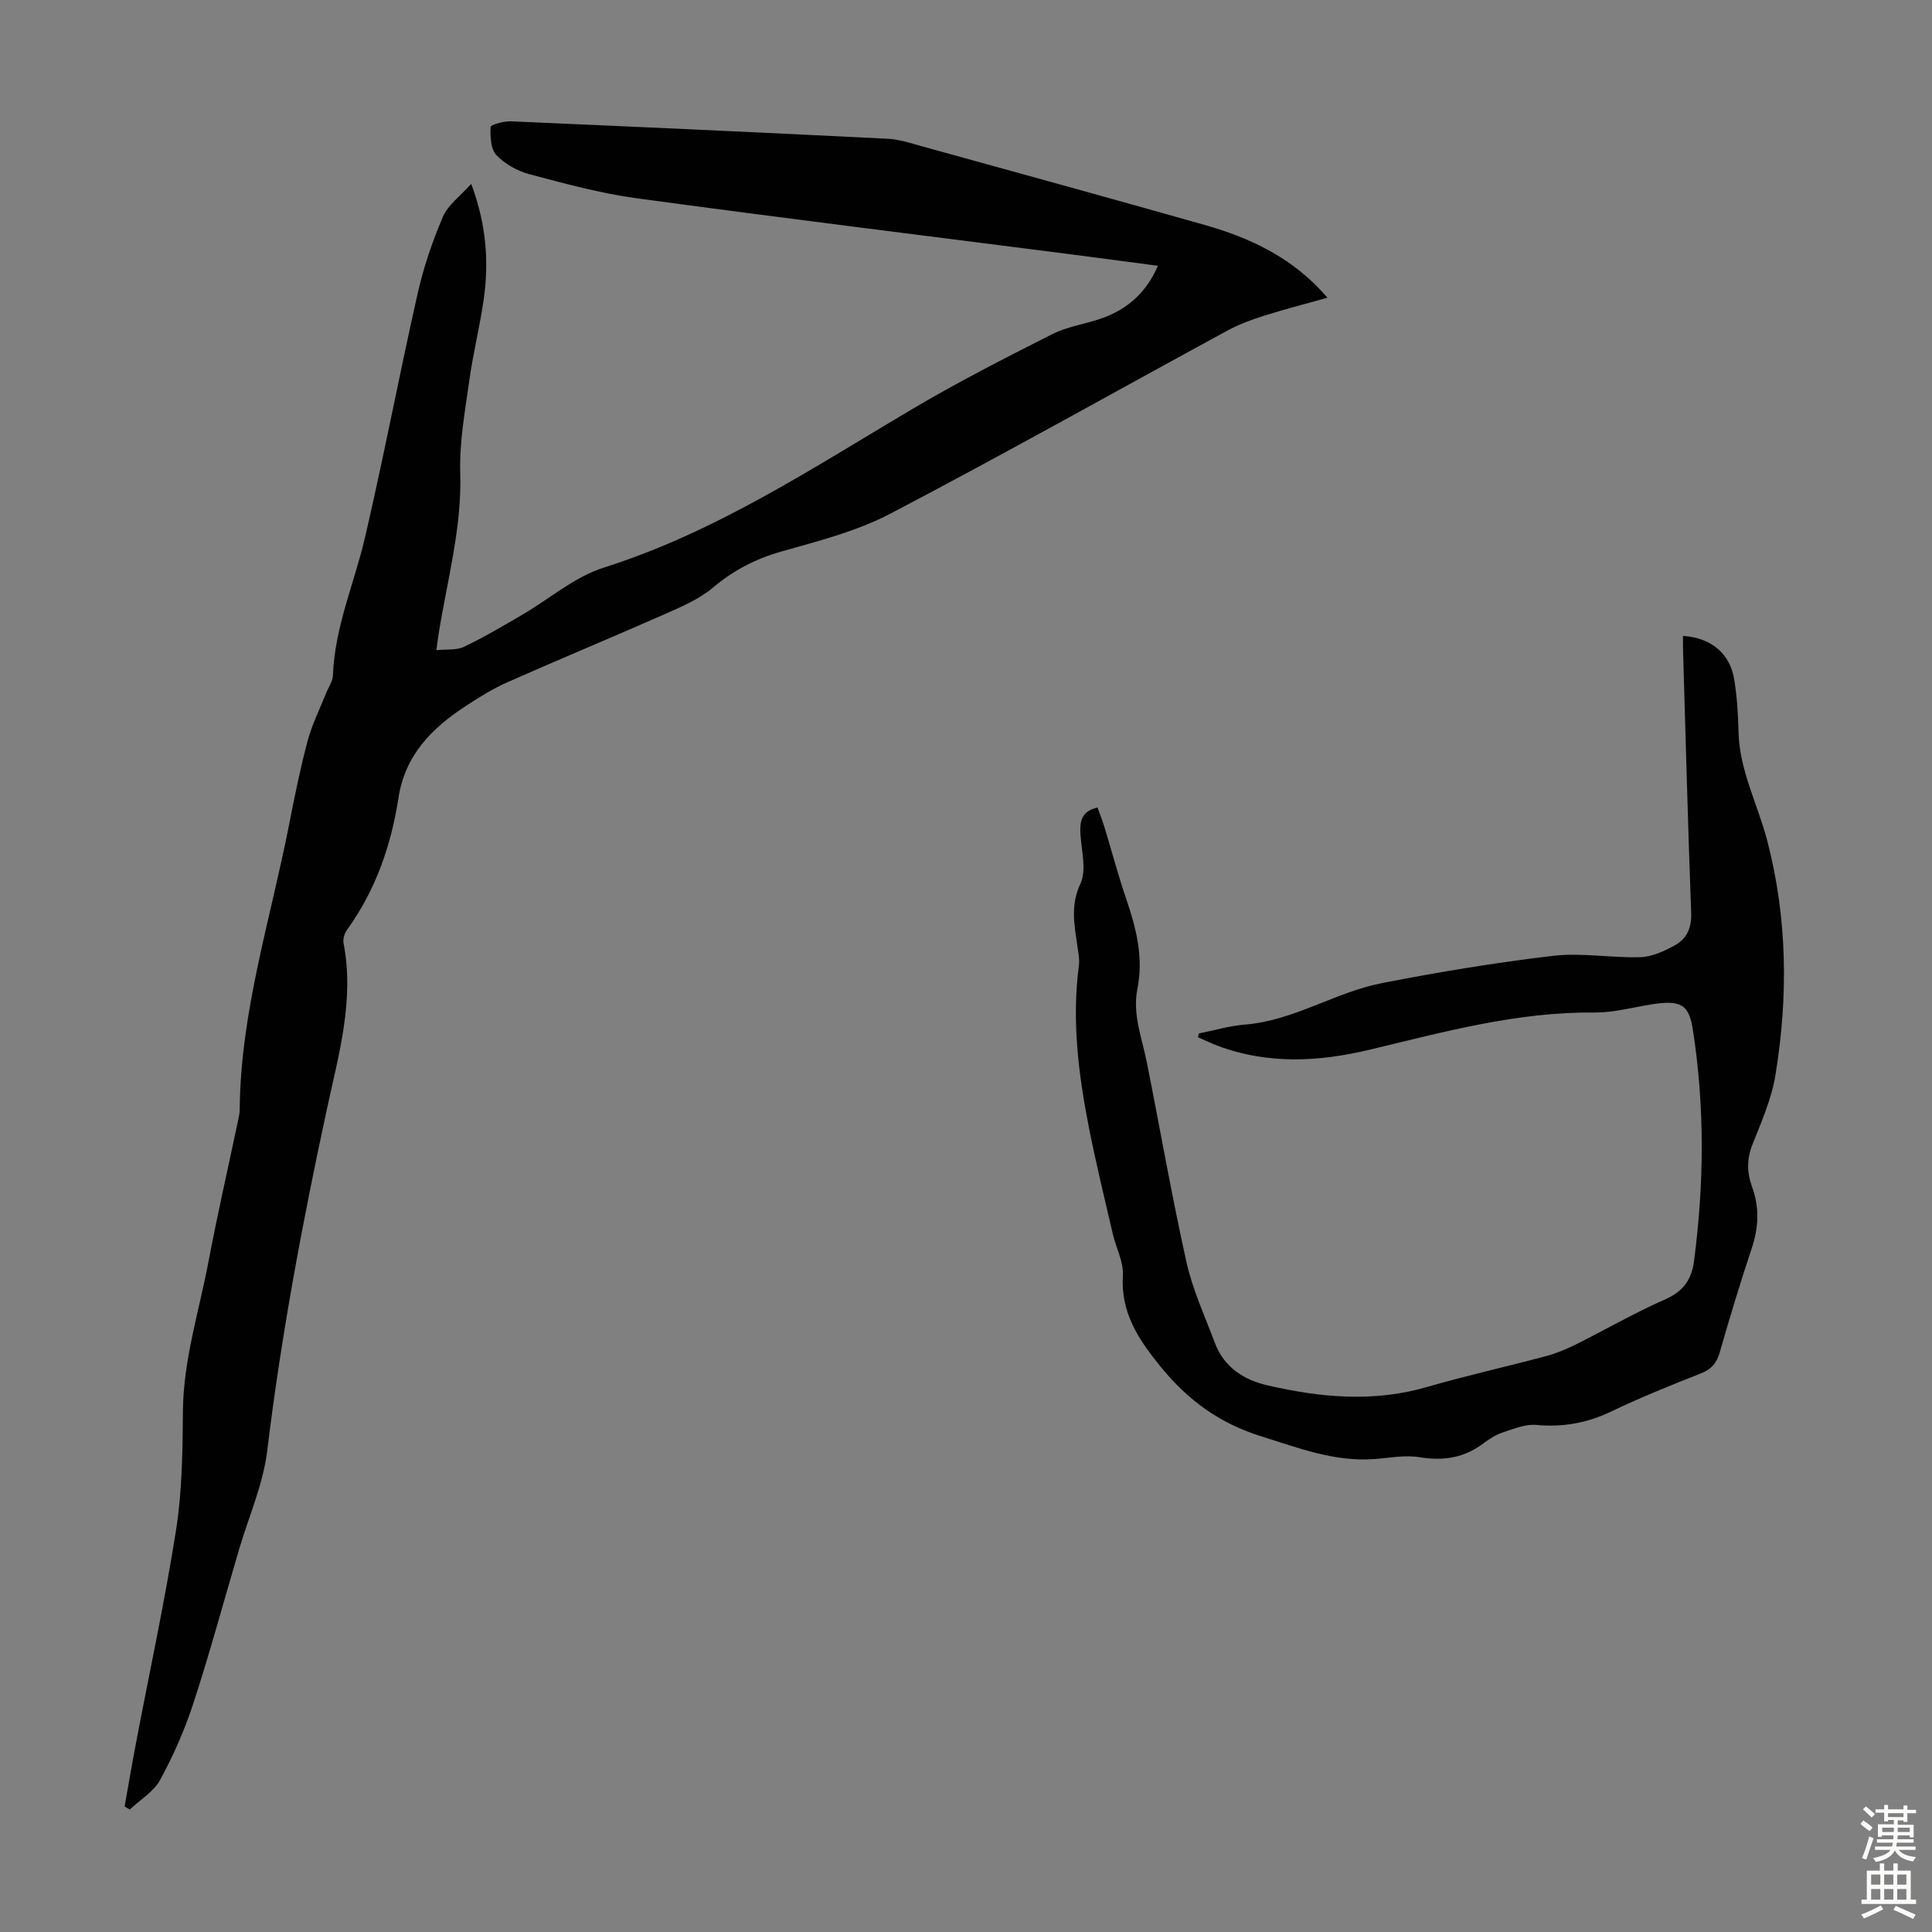 <svg enable-background="new 0 0 400 400" viewBox="0 0 400 400" xmlns="http://www.w3.org/2000/svg"><rect x="0" y="0" width="400" height="400" fill="#808080" stroke="none"/><path d="m97.56 38.06c3.17 8.52 3.7 16.23 2.57 24.05-.82 5.64-2.21 11.19-2.99 16.83-.87 6.27-2.05 12.63-1.85 18.91.35 11.48-2.72 22.37-4.49 33.48-.14.86-.24 1.73-.45 3.28 2.15-.22 4.17.04 5.71-.69 4.1-1.96 8.03-4.29 11.97-6.58 5.67-3.3 10.91-7.9 17-9.83 23.24-7.35 43.26-20.65 63.93-32.87 9.4-5.56 19.15-10.53 28.9-15.46 3.14-1.59 6.83-2.07 10.2-3.26 5.27-1.86 9.23-5.24 11.67-10.89-6.32-.83-12.37-1.65-18.43-2.43-29.83-3.82-59.69-7.5-89.49-11.55-7.5-1.02-14.89-3.04-22.22-4.99-2.48-.66-5.08-2.11-6.82-3.95-1.19-1.27-1.28-3.85-1.2-5.82.02-.47 2.73-1.23 4.17-1.17 26.03 1.12 52.05 2.31 78.07 3.61 2.41.12 4.8.93 7.15 1.58 19.48 5.38 38.97 10.74 58.41 16.25 9.57 2.71 18.4 6.84 25.47 15.08-4.67 1.31-9.03 2.43-13.3 3.78-2.54.8-5.07 1.76-7.41 3.02-23.27 12.65-46.37 25.65-69.83 37.93-6.92 3.62-14.77 5.62-22.37 7.77-5.4 1.52-10.02 3.89-14.31 7.51-2.83 2.38-6.45 3.94-9.9 5.46-10.83 4.79-21.77 9.31-32.6 14.11-3.05 1.35-5.93 3.14-8.73 4.98-7 4.59-12.52 10.08-13.9 19.05-1.51 9.76-4.71 19.05-10.61 27.21-.54.74-.92 1.94-.75 2.81 2.28 11.83-1.02 23.08-3.46 34.41-5.05 23.39-9.46 46.87-12.34 70.65-.84 6.98-3.85 13.7-5.86 20.54-3.12 10.6-6.01 21.27-9.43 31.77-1.78 5.47-4.14 10.81-6.88 15.86-1.34 2.46-4.15 4.12-6.3 6.14-.35-.21-.7-.42-1.06-.63.79-4.4 1.53-8.82 2.37-13.21 2.8-14.71 5.98-29.37 8.3-44.15 1.25-8.02 1.34-16.27 1.4-24.42.08-10.66 3.34-20.7 5.29-31 1.87-9.88 4.12-19.69 6.19-29.53.14-.66.28-1.33.28-1.99.16-20.24 6.4-39.42 10.23-59.02 1.13-5.81 2.32-11.63 3.84-17.34.9-3.37 2.5-6.54 3.8-9.8.49-1.24 1.38-2.46 1.43-3.71.36-10 4.44-19.1 6.66-28.64 3.89-16.75 7.09-33.66 10.88-50.44 1.22-5.4 3.03-10.74 5.21-15.83 1.01-2.45 3.54-4.25 5.88-6.87z" fill="#010102"/><path d="m248.22 213.96c3.18-.63 6.33-1.58 9.53-1.83 10.13-.81 18.69-6.71 28.41-8.6 11.73-2.28 23.55-4.25 35.41-5.64 5.93-.69 12.05.47 18.07.28 2.41-.08 4.94-1.25 7.12-2.45 2.47-1.36 3.5-3.62 3.38-6.73-.68-18.22-1.15-36.45-1.69-54.68-.03-.88 0-1.76 0-2.65 5.83.38 9.75 3.63 10.61 9.07.56 3.52.81 7.12.88 10.69.16 8.04 3.97 15.07 5.94 22.6 4.19 16.06 4.37 32.33 1.7 48.6-.81 4.9-2.88 9.63-4.74 14.29-1.21 3.03-1.16 5.88-.1 8.79 1.57 4.29 1.37 8.45-.07 12.77-2.37 7.1-4.53 14.27-6.6 21.46-.64 2.25-1.71 3.55-3.94 4.43-6.24 2.45-12.47 4.97-18.51 7.86-4.99 2.39-10.01 3.31-15.52 2.8-2.25-.21-4.67.79-6.92 1.53-1.46.48-2.84 1.36-4.08 2.3-3.99 3.01-8.29 3.65-13.2 2.85-3.01-.49-6.22.14-9.33.38-8.27.62-15.73-2.3-23.45-4.71-8.68-2.71-15.21-7.48-20.92-14.53-4.62-5.7-8.17-11.09-7.72-18.76.17-2.83-1.43-5.75-2.1-8.65-1.68-7.26-3.45-14.51-4.9-21.82-2.19-11.11-3.61-22.3-2.11-33.68.18-1.4-.14-2.89-.35-4.32-.6-4.25-1.41-8.23.67-12.66 1.3-2.78.24-6.72.01-10.13-.18-2.73.19-4.89 3.53-5.63.5 1.41 1.03 2.74 1.45 4.11 1.5 4.91 2.81 9.89 4.47 14.75 2.09 6.09 3.64 12.18 2.34 18.67-1.06 5.26.93 10.13 1.93 15.14 2.76 13.81 5.16 27.69 8.22 41.43 1.27 5.72 3.8 11.17 5.87 16.7 1.9 5.09 5.99 7.71 11.02 8.86 10.89 2.49 21.79 3.53 32.81.34 8.15-2.36 16.45-4.21 24.66-6.4 2.14-.57 4.23-1.42 6.21-2.41 6.2-3.09 12.22-6.58 18.55-9.36 3.78-1.66 5.48-4.12 5.98-8 2.08-15.95 2.23-31.88-.25-47.81-.8-5.17-2.35-6.31-8.91-5.21-3.82.64-7.67 1.67-11.5 1.63-15.98-.16-31.18 4.03-46.51 7.7-10.48 2.51-21.01 3.08-31.38-.78-1.41-.53-2.77-1.19-4.16-1.79.07-.28.13-.54.19-.8z" fill="#010102"/><g fill="#fcfbfa"><path d="m385.2 377.6.6-.7c.6.4 1.3.9 1.9 1.5l-.6.7c-.8-.5-1.4-1-1.9-1.5zm.3 7.1c.6-1.4 1.1-2.9 1.5-4.5.3.1.6.3.9.4-.5 1.4-1 2.9-1.5 4.4zm.2-10.1.6-.6c.7.5 1.3 1.1 1.9 1.6l-.7.7c-.6-.6-1.2-1.2-1.8-1.7zm8.4-.8h.8v.9h1.8v.7h-1.8v1.8h-.8v-.3h-1.2v.9h3.3v2.6h-.8v-.4h-2.5c0 .3 0 .6-.1.8h3.4v.7h-3.5c0 .3-.1.6-.1.8h4v.7h-3.5c.7.9 1.9 1.3 3.6 1.5-.2.2-.4.5-.6.9-1.9-.3-3.2-1.1-3.8-2.3-.5 1.1-1.8 2-3.9 2.4-.2-.3-.4-.5-.6-.8 1.9-.4 3.1-.9 3.6-1.7h-3.2v-.7h3.5c.1-.2.1-.5.2-.8h-3.3v-.7h3.4c0-.2 0-.5 0-.8h-2.4v.3h-.8v-2.6h3.3v-.9h-1.2v.3h-.8v-1.8h-1.8v-.7h1.8v-.9h.8v.9h3.2zm-4.4 5.5h2.4c0-.3 0-.6 0-.9h-2.4zm1.2-3.1h3.2v-.8h-3.2zm4.4 2.2h-2.4v.9h2.5v-.9z"/><path d="m389.2 385.8h.9v1.5h1.9v-1.5h.9v1.5h2.7v6h1.1v.9h-11.3v-.9h1.1v-6h2.7zm.2 8.7.5.8c-1.2.6-2.5 1.3-4 1.9-.2-.3-.3-.6-.6-.8 1.6-.6 3-1.3 4.1-1.9zm-2-4.3h1.9v-2.1h-1.9zm0 3.1h1.9v-2.2h-1.9zm2.7-3.1h1.9v-2.1h-1.9zm0 3.1h1.9v-2.2h-1.9zm2.4 1.3c1.4.6 2.7 1.2 4.1 1.8l-.5.9c-1.5-.7-2.8-1.4-4.1-1.9zm2.2-6.5h-1.9v2.1h1.9zm-1.9 5.2h1.9v-2.2h-1.9z"/></g></svg>